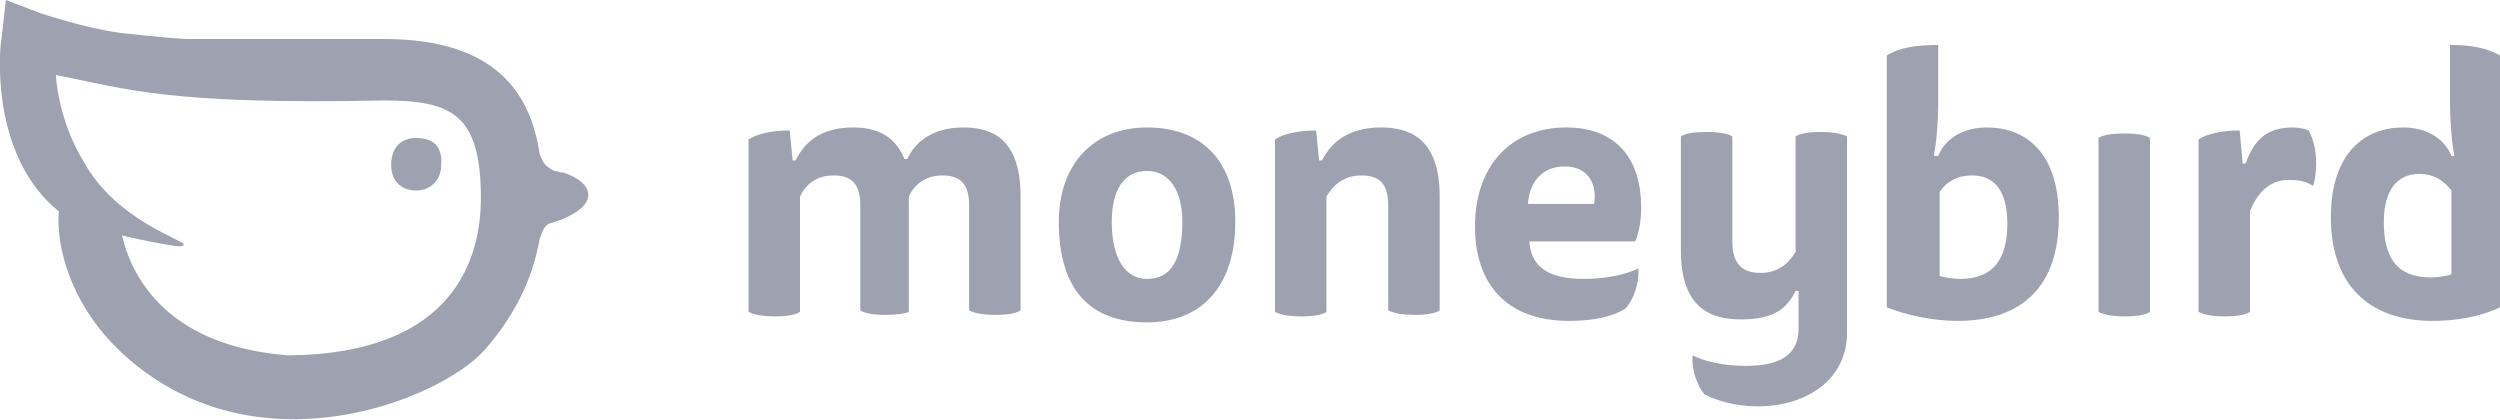 <svg width="131" height="22" fill="none" xmlns="http://www.w3.org/2000/svg"><g clip-path="url(#a)" fill-rule="evenodd" clip-rule="evenodd" fill="#9EA2B0"><path d="M15.104 18.621c-6.165-.471-8.169-3.928-8.708-6.285 0 0 1.233.314 2.774.55 0 0 .463.078.463-.079 0-.236-3.545-1.257-5.24-4.321-1.388-2.279-1.465-4.557-1.465-4.557 3.622.707 5.78 1.571 17.184 1.335 3.545 0 5.086.707 5.086 5.107 0 3.065-1.31 8.172-10.094 8.25Zm15.72-8.407c0-.55-.617-.943-1.31-1.178h-.077c-.155 0-.232-.079-.386-.079-.154-.078-.308-.157-.462-.314-.154-.157-.231-.393-.308-.55-.463-3.143-2.235-6.05-8.168-6.05H9.863c-.385 0-1.31-.079-3.544-.314C4.161 1.414 2.235.707 2.158.707L.308 0l-.23 2.043c-.078.236-.694 6.05 3.005 9.036-.155 1.571.462 4.95 3.621 7.7 6.859 5.971 16.26 2.2 18.648-.393 1.465-1.65 2.543-3.615 2.929-5.893.077-.157.154-.472.308-.629.077-.078.154-.157.231-.157l.694-.236c.693-.314 1.31-.707 1.31-1.257ZM21.808 7.23c-.77 0-1.31.471-1.31 1.414 0 .864.54 1.336 1.31 1.336s1.31-.55 1.31-1.336c.077-.943-.385-1.414-1.31-1.414ZM41.92 16.343c-.232.157-.694.236-1.31.236-.617 0-1.08-.079-1.387-.236V7.307c.462-.314 1.31-.471 2.157-.471l.154 1.571h.154c.463-.942 1.31-1.728 3.006-1.728 1.079 0 2.157.314 2.697 1.65h.154c.385-.864 1.31-1.65 2.928-1.65 1.387 0 3.005.471 3.005 3.614v5.972c-.23.157-.693.235-1.31.235-.616 0-1.078-.078-1.386-.235v-5.5c0-.943-.309-1.572-1.388-1.572-.924 0-1.464.472-1.772 1.1v6.05c-.154.079-.616.157-1.233.157-.616 0-1.079-.078-1.31-.235v-5.5c0-.943-.308-1.572-1.387-1.572-.925 0-1.464.472-1.772 1.1v6.05Zm18.186-1.728c1.31 0 1.849-1.1 1.849-2.986 0-1.65-.694-2.672-1.85-2.672-1.232 0-1.849 1.022-1.849 2.672 0 1.886.694 2.986 1.85 2.986Zm4.623-2.986c0 3.378-1.772 5.264-4.623 5.264-3.006 0-4.624-1.728-4.624-5.264 0-3.064 1.85-4.95 4.624-4.95 2.85 0 4.623 1.728 4.623 4.95Zm4.778 4.714c-.231.157-.694.236-1.31.236-.617 0-1.08-.079-1.387-.236V7.307c.462-.314 1.31-.471 2.157-.471l.154 1.571h.155c.462-.942 1.387-1.728 3.082-1.728 1.387 0 3.082.471 3.082 3.614v5.972c-.23.157-.693.235-1.31.235-.616 0-1.078-.078-1.387-.235v-5.5c0-.943-.308-1.572-1.387-1.572-.924 0-1.464.472-1.85 1.1v6.05Zm14.024-5.657c.155-.943-.23-1.964-1.54-1.964-1.157 0-1.85.785-1.927 1.964h3.468Zm-3.39 1.964c.077 1.336 1.002 1.965 2.851 1.965 1.156 0 2.235-.236 2.851-.55.077.707-.23 1.65-.693 2.121-.617.393-1.619.629-2.928.629-3.237 0-4.932-1.886-4.932-4.95 0-3.143 1.85-5.186 4.777-5.186 2.697 0 3.93 1.728 3.93 4.164 0 .629-.077 1.257-.308 1.807h-5.548Zm21.499 1.807c.231.079.694.158 1.079.158 1.772 0 2.466-1.1 2.466-2.908 0-1.728-.694-2.514-1.849-2.514-.848 0-1.387.393-1.696.864v4.4Zm-.077-6.285c.308-.786 1.156-1.493 2.543-1.493 1.927 0 3.776 1.178 3.776 4.714 0 3.614-1.926 5.422-5.317 5.422-1.31 0-2.697-.315-3.699-.708v-13.2c.617-.392 1.464-.55 2.697-.55v3.065c0 .864-.077 1.964-.231 2.75h.231Zm8.4-.943c.231-.157.693-.236 1.387-.236.616 0 1.079.079 1.31.236v9.114c-.231.157-.694.236-1.31.236-.617 0-1.079-.079-1.387-.236V7.23Zm10.171-.55c.386 0 .617.078.848.157.231.471.385 1.021.385 1.729 0 .55-.077.864-.154 1.178-.385-.236-.693-.314-1.31-.314-.924 0-1.618.628-2.003 1.65v5.264c-.231.157-.694.236-1.31.236-.617 0-1.079-.079-1.387-.236V7.307c.462-.314 1.31-.471 2.157-.471l.154 1.729h.155c.385-1.022.924-1.886 2.465-1.886Zm-24.736.236c-.616 0-1.078.078-1.31.235v6.05c-.385.629-.924 1.1-1.849 1.1-1.079 0-1.464-.628-1.464-1.65v-5.5c-.231-.157-.694-.235-1.387-.235-.617 0-1.079.078-1.31.235v5.972c0 3.143 1.695 3.614 3.16 3.614 1.695 0 2.388-.55 2.85-1.493h.155v2.122c-.077 1.257-1.002 1.807-2.774 1.807-1.156 0-2.158-.236-2.775-.55-.077.707.232 1.571.617 2.043.616.314 1.618.628 2.774.628 2.697 0 4.7-1.493 4.7-3.85V7.15c-.308-.157-.77-.235-1.386-.235Zm33.059 3.064c-.386-.472-.848-.864-1.696-.864-1.155 0-1.849.864-1.849 2.514 0 1.886.694 2.907 2.466 2.907.385 0 .848-.079 1.079-.157v-4.4Zm.154-1.807c-.154-.786-.231-1.965-.231-2.75V2.357c1.156 0 1.926.158 2.62.55v13.2c-1.002.472-2.235.708-3.545.708-3.314 0-5.317-1.886-5.317-5.422 0-3.457 1.849-4.714 3.776-4.714 1.387 0 2.235.707 2.543 1.493h.154Z"/></g><defs><clipPath id="a"><path fill="#fff" d="M0 0h131v22H0z"/></clipPath></defs></svg>